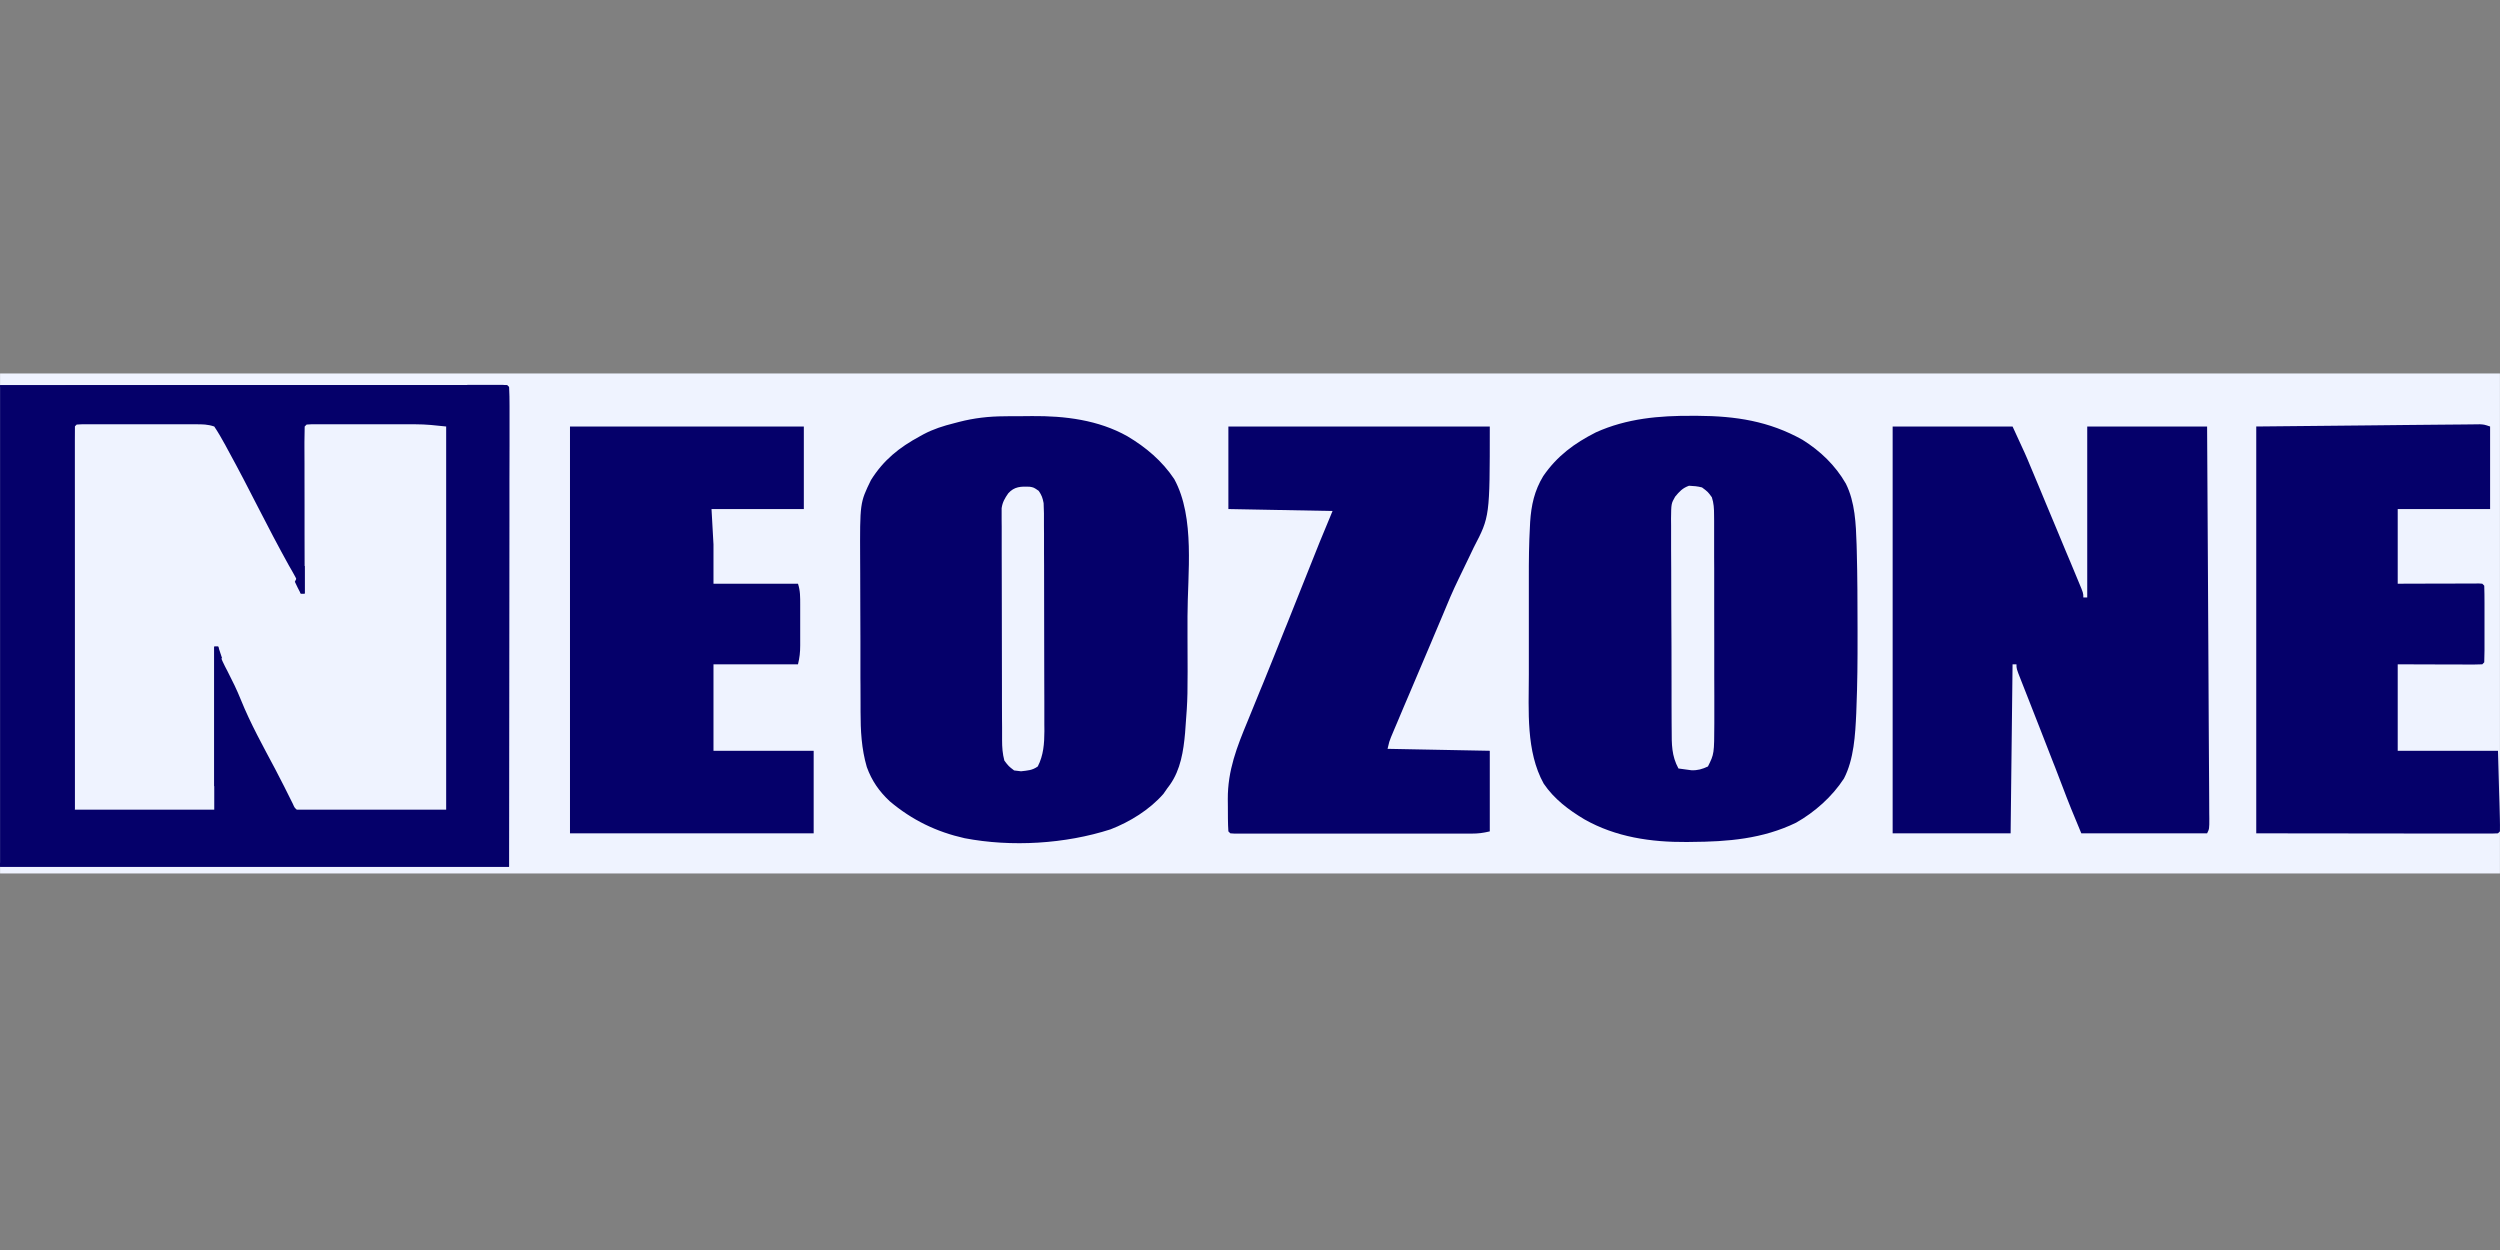 <svg xmlns="http://www.w3.org/2000/svg" xmlns:xlink="http://www.w3.org/1999/xlink" width="200" zoomAndPan="magnify" viewBox="0 0 150 75" height="100" preserveAspectRatio="xMidYMid meet" version="1.0"><rect x="0" y="0" width="150" height="75" fill="#808080" stroke="none"/><defs><clipPath id="c957e2b90b"><path d="M 0 22.406 L 150 22.406 L 150 52.406 L 0 52.406 Z M 0 22.406 " clip-rule="nonzero"/></clipPath><clipPath id="5c8901e016"><path d="M 0 23 L 31 23 L 31 52.406 L 0 52.406 Z M 0 23 " clip-rule="nonzero"/></clipPath><clipPath id="de4e0c6001"><path d="M 0 23 L 31 23 L 31 52.406 L 0 52.406 Z M 0 23 " clip-rule="nonzero"/></clipPath></defs><g clip-path="url(#c957e2b90b)"><path fill="#eff3ff" d="M 0.004 22.406 L 149.996 22.406 L 149.996 52.594 L 0.004 52.594 Z M 0.004 22.406 " fill-opacity="1" fill-rule="nonzero"/></g><path fill="#eff3ff" d="M 4.602 25.473 C 4.844 25.461 5.09 25.457 5.332 25.453 L 5.562 25.453 C 5.816 25.453 6.07 25.453 6.324 25.453 L 6.852 25.449 C 7.223 25.449 7.59 25.449 7.961 25.449 C 8.434 25.449 8.906 25.449 9.379 25.445 C 9.742 25.445 10.105 25.445 10.469 25.445 C 10.645 25.445 10.82 25.445 10.992 25.441 C 11.238 25.441 11.48 25.441 11.727 25.441 L 12.148 25.441 C 12.492 25.473 12.688 25.516 12.973 25.707 C 13.137 25.941 13.137 25.941 13.281 26.234 L 13.445 26.559 L 13.621 26.918 C 13.75 27.168 13.879 27.418 14.004 27.668 L 14.199 28.051 C 14.477 28.586 14.766 29.117 15.059 29.645 C 15.785 30.957 16.465 32.289 17.148 33.621 L 17.273 33.871 C 17.355 34.027 17.434 34.184 17.512 34.34 C 17.676 34.66 17.844 34.957 18.043 35.258 L 18.043 35.613 L 18.281 35.613 L 18.281 35.234 C 18.277 34.055 18.277 32.875 18.273 31.699 C 18.273 31.094 18.273 30.488 18.273 29.879 C 18.27 29.297 18.27 28.711 18.27 28.129 C 18.27 27.906 18.27 27.68 18.27 27.457 C 18.266 27.145 18.266 26.836 18.266 26.523 L 18.266 26.242 C 18.266 26.023 18.273 25.805 18.281 25.59 L 18.398 25.473 C 18.621 25.461 18.844 25.457 19.066 25.457 L 19.973 25.457 C 20.133 25.457 20.293 25.457 20.457 25.457 C 20.793 25.457 21.133 25.457 21.473 25.457 C 21.906 25.457 22.336 25.457 22.77 25.457 C 23.102 25.457 23.438 25.457 23.77 25.457 C 24.004 25.457 24.242 25.457 24.477 25.457 L 25.305 25.457 C 25.797 25.477 26.281 25.535 26.77 25.59 L 26.77 48.582 L 17.809 48.582 C 17.359 47.832 16.953 47.125 16.594 46.336 C 16.246 45.586 15.879 44.848 15.488 44.117 C 15.047 43.301 14.652 42.473 14.27 41.625 C 14.148 41.359 14.027 41.09 13.902 40.824 L 13.727 40.441 C 13.586 40.141 13.438 39.844 13.285 39.547 C 13.094 39.148 13.094 39.148 13.094 38.797 L 12.855 38.797 L 12.855 48.582 L 4.484 48.582 C 4.48 45.586 4.48 42.59 4.477 39.594 C 4.477 38.203 4.477 36.812 4.477 35.422 C 4.473 34.211 4.473 33 4.473 31.785 C 4.473 31.145 4.473 30.504 4.473 29.859 C 4.473 29.258 4.469 28.652 4.469 28.051 C 4.469 27.828 4.469 27.605 4.469 27.383 C 4.469 27.082 4.469 26.777 4.469 26.477 L 4.469 26.207 C 4.469 26 4.477 25.797 4.484 25.59 Z M 4.602 25.473 " fill-opacity="1" fill-rule="nonzero"/><path fill="#05006a" d="M 101.57 24.949 L 101.855 24.949 C 104.133 24.961 106.137 25.262 108.148 26.387 C 109.219 27.055 110.121 27.922 110.75 29.016 C 111.305 30.125 111.355 31.434 111.395 32.656 L 111.406 33.047 C 111.449 34.617 111.449 36.188 111.453 37.758 L 111.453 38.164 C 111.457 39.598 111.445 41.027 111.387 42.457 L 111.375 42.801 C 111.316 44.086 111.238 45.551 110.637 46.711 C 109.934 47.797 108.883 48.73 107.762 49.363 C 105.758 50.336 103.66 50.504 101.465 50.516 L 101.203 50.52 C 99.066 50.535 96.953 50.23 95.07 49.164 C 94.121 48.598 93.246 47.941 92.621 47.016 C 91.551 45.082 91.727 42.637 91.73 40.496 C 91.73 40.277 91.73 40.055 91.73 39.836 C 91.727 39.375 91.73 38.918 91.73 38.457 C 91.73 37.875 91.73 37.293 91.73 36.711 C 91.727 36.258 91.727 35.801 91.73 35.348 C 91.73 35.133 91.73 34.918 91.73 34.703 C 91.727 33.656 91.738 32.609 91.797 31.562 L 91.809 31.32 C 91.875 30.305 92.066 29.441 92.594 28.566 C 93.43 27.355 94.453 26.602 95.754 25.941 C 97.605 25.105 99.562 24.934 101.57 24.949 M 60.266 24.977 L 60.535 24.973 C 60.719 24.973 60.906 24.973 61.09 24.973 C 61.367 24.969 61.645 24.969 61.922 24.965 C 63.891 24.949 65.902 25.195 67.645 26.176 C 68.762 26.84 69.727 27.656 70.453 28.742 C 71.723 31.062 71.25 34.426 71.25 36.988 C 71.25 37.379 71.25 37.766 71.25 38.152 C 71.266 41.844 71.266 41.844 71.129 43.641 L 71.105 43.98 C 71.008 45.066 70.836 46.176 70.199 47.082 L 70.047 47.285 L 69.805 47.633 C 68.977 48.582 67.793 49.312 66.629 49.762 C 63.91 50.637 60.695 50.832 57.879 50.293 C 56.184 49.914 54.715 49.199 53.383 48.074 C 52.746 47.477 52.305 46.844 52.008 46.02 C 51.688 44.922 51.633 43.836 51.633 42.699 L 51.633 42.324 C 51.629 41.918 51.629 41.508 51.629 41.102 L 51.625 40.676 C 51.625 39.938 51.625 39.195 51.625 38.453 C 51.621 37.691 51.621 36.93 51.617 36.168 C 51.613 35.578 51.613 34.988 51.613 34.398 C 51.613 34.121 51.613 33.84 51.609 33.559 C 51.594 30.168 51.594 30.168 52.258 28.805 C 53.008 27.605 53.953 26.848 55.188 26.18 L 55.406 26.059 C 56.004 25.742 56.598 25.555 57.254 25.391 L 57.539 25.316 C 58.445 25.082 59.332 24.98 60.266 24.977 " fill-opacity="1" fill-rule="nonzero"/><g clip-path="url(#5c8901e016)"><path fill="#05006a" d="M 0.004 23.113 C 7.633 23.109 7.633 23.109 10.812 23.105 L 13.27 23.105 C 14.746 23.105 16.219 23.105 17.695 23.105 C 19.207 23.102 20.719 23.102 22.23 23.102 C 23.164 23.102 24.098 23.102 25.031 23.102 C 25.746 23.102 26.461 23.102 27.176 23.102 C 27.469 23.102 27.766 23.102 28.059 23.098 C 28.457 23.098 28.859 23.098 29.258 23.098 L 30.215 23.098 L 30.426 23.113 L 30.543 23.23 C 30.555 23.602 30.559 23.969 30.559 24.336 L 30.559 24.691 C 30.559 25.09 30.559 25.488 30.559 25.887 L 30.559 26.75 C 30.559 27.445 30.559 28.141 30.555 28.836 C 30.555 29.641 30.555 30.445 30.555 31.25 C 30.555 33.375 30.555 35.5 30.551 37.625 L 30.543 52.004 L 0.004 52.004 Z M 4.602 25.473 L 4.484 25.59 C 4.473 25.887 4.469 26.18 4.469 26.477 L 4.469 26.762 C 4.469 27.078 4.469 27.395 4.469 27.715 L 4.469 28.395 C 4.469 29.012 4.473 29.629 4.473 30.246 C 4.473 30.891 4.473 31.531 4.473 32.176 C 4.473 33.398 4.473 34.617 4.477 35.84 C 4.477 37.23 4.477 38.617 4.477 40.008 C 4.48 42.867 4.48 45.727 4.484 48.582 L 12.855 48.582 L 12.855 38.797 L 13.094 38.797 L 13.125 39.035 C 13.234 39.484 13.438 39.871 13.652 40.277 C 13.941 40.84 14.215 41.395 14.449 41.98 C 15.031 43.422 15.793 44.789 16.52 46.16 C 16.879 46.848 17.23 47.535 17.57 48.23 C 17.672 48.461 17.672 48.461 17.809 48.582 L 26.77 48.582 L 26.77 25.59 C 26.129 25.52 25.555 25.457 24.918 25.457 L 23.523 25.457 C 23.188 25.457 22.852 25.457 22.512 25.457 C 22.078 25.457 21.645 25.457 21.211 25.457 C 20.879 25.457 20.547 25.457 20.211 25.457 C 20.051 25.457 19.891 25.457 19.734 25.457 C 19.512 25.457 19.289 25.457 19.066 25.457 L 18.684 25.457 L 18.398 25.473 L 18.281 25.59 C 18.27 25.902 18.266 26.211 18.266 26.523 L 18.266 26.82 C 18.266 27.145 18.27 27.469 18.27 27.793 L 18.27 28.469 C 18.27 29.059 18.27 29.652 18.273 30.242 C 18.273 30.848 18.273 31.453 18.273 32.055 C 18.277 33.242 18.277 34.426 18.281 35.613 L 18.043 35.613 L 18 35.348 C 17.93 35.031 17.836 34.816 17.676 34.535 L 17.516 34.246 L 17.336 33.934 C 16.703 32.793 16.102 31.645 15.508 30.484 C 14.914 29.32 14.316 28.164 13.688 27.02 L 13.516 26.699 C 13.305 26.32 13.098 25.949 12.855 25.59 C 12.457 25.457 12.156 25.457 11.738 25.457 L 11.504 25.457 C 11.25 25.457 10.996 25.457 10.742 25.457 C 10.566 25.457 10.391 25.457 10.215 25.457 C 9.844 25.457 9.477 25.457 9.105 25.457 C 8.633 25.457 8.156 25.457 7.684 25.457 C 7.32 25.457 6.957 25.457 6.59 25.457 C 6.418 25.457 6.242 25.457 6.066 25.457 C 5.824 25.457 5.578 25.457 5.336 25.457 L 4.914 25.457 Z M 4.602 25.473 " fill-opacity="1" fill-rule="nonzero"/></g><path fill="#05006a" d="M 113.559 25.59 L 120.754 25.59 C 121.551 27.316 121.551 27.316 121.793 27.902 L 121.965 28.312 L 122.145 28.742 L 122.34 29.207 C 122.48 29.543 122.621 29.879 122.758 30.215 C 122.973 30.727 123.184 31.238 123.398 31.746 C 123.586 32.191 123.77 32.637 123.953 33.082 C 124.047 33.301 124.137 33.52 124.23 33.738 C 124.355 34.047 124.484 34.352 124.613 34.66 L 124.73 34.941 C 125 35.586 125 35.586 125 35.848 L 125.234 35.848 L 125.234 25.59 L 132.426 25.59 C 132.445 28.738 132.461 31.887 132.48 35.031 C 132.488 36.496 132.496 37.957 132.504 39.418 C 132.512 40.691 132.52 41.965 132.523 43.238 C 132.527 43.91 132.531 44.586 132.535 45.262 C 132.539 45.895 132.543 46.531 132.547 47.164 C 132.547 47.398 132.547 47.633 132.551 47.863 C 132.551 48.184 132.555 48.5 132.555 48.816 L 132.559 49.102 C 132.559 49.734 132.559 49.734 132.426 50 L 124.879 50 C 124.219 48.41 124.219 48.41 123.988 47.816 C 123.938 47.68 123.887 47.543 123.832 47.406 L 123.664 46.969 C 123.543 46.652 123.418 46.332 123.297 46.012 L 123.195 45.758 C 122.922 45.043 122.645 44.332 122.363 43.621 L 122.102 42.957 C 121.973 42.629 121.844 42.297 121.715 41.969 C 121.594 41.66 121.473 41.355 121.352 41.047 L 121.242 40.766 C 120.988 40.121 120.988 40.121 120.988 39.859 L 120.754 39.859 L 120.637 50 L 113.559 50 Z M 34.199 25.59 L 48.23 25.59 L 48.23 30.543 L 42.691 30.543 L 42.809 32.664 L 42.809 35.023 L 47.879 35.023 C 48.02 35.445 48.012 35.832 48.012 36.273 L 48.012 36.535 C 48.012 36.723 48.012 36.906 48.012 37.09 C 48.012 37.371 48.012 37.656 48.012 37.938 C 48.012 38.117 48.012 38.297 48.012 38.477 L 48.012 38.73 C 48.012 39.137 47.977 39.461 47.879 39.859 L 42.809 39.859 L 42.809 45.047 L 48.82 45.047 L 48.82 50 L 34.199 50 Z M 149.406 25.59 L 149.406 30.543 L 143.863 30.543 L 143.863 35.023 L 144.969 35.02 C 145.32 35.02 145.672 35.016 146.023 35.016 C 146.27 35.016 146.516 35.016 146.762 35.016 C 147.113 35.012 147.465 35.012 147.816 35.012 L 148.457 35.012 L 148.73 35.008 L 148.938 35.023 L 149.055 35.141 C 149.066 35.48 149.07 35.816 149.07 36.156 L 149.07 36.461 C 149.07 36.676 149.07 36.895 149.07 37.109 C 149.07 37.438 149.07 37.77 149.07 38.102 C 149.07 38.309 149.07 38.52 149.07 38.727 L 149.07 39.027 C 149.066 39.266 149.062 39.504 149.055 39.738 L 148.938 39.859 C 148.777 39.867 148.617 39.871 148.457 39.871 L 147.816 39.871 L 147.512 39.867 C 147.141 39.867 146.766 39.867 146.395 39.867 L 143.863 39.859 L 143.863 45.047 L 149.879 45.047 L 149.945 47.457 C 149.953 47.707 149.961 47.957 149.969 48.219 C 149.973 48.414 149.977 48.613 149.984 48.812 L 149.992 49.125 C 150 49.379 150 49.629 149.996 49.883 L 149.879 50 C 149.691 50.008 149.504 50.016 149.312 50.012 L 148.098 50.012 C 147.707 50.012 147.316 50.012 146.93 50.012 C 146.562 50.012 146.195 50.012 145.832 50.012 C 144.762 50.008 143.691 50.008 142.621 50.008 L 135.375 50 L 135.375 25.59 L 142.191 25.523 L 144.348 25.5 L 145.617 25.488 C 145.902 25.488 146.188 25.484 146.469 25.48 C 146.898 25.477 147.328 25.473 147.758 25.469 L 148.141 25.465 L 148.492 25.461 L 148.797 25.457 C 149.055 25.473 149.055 25.473 149.406 25.59 M 73.703 25.59 L 89.387 25.59 C 89.387 31 89.387 31 88.43 32.836 C 88.328 33.043 88.23 33.25 88.133 33.457 C 87.941 33.867 87.742 34.277 87.539 34.688 C 87.176 35.43 86.855 36.188 86.543 36.953 C 86.383 37.34 86.219 37.723 86.055 38.105 L 85.848 38.598 C 85.621 39.129 85.398 39.656 85.172 40.188 C 84.965 40.676 84.758 41.164 84.551 41.652 C 84.449 41.895 84.348 42.137 84.242 42.375 C 84.102 42.715 83.957 43.051 83.816 43.387 L 83.684 43.695 C 83.645 43.789 83.605 43.883 83.566 43.977 L 83.461 44.227 C 83.355 44.492 83.355 44.492 83.254 44.93 L 89.387 45.047 L 89.387 49.883 C 88.98 49.98 88.695 50.016 88.285 50.016 L 87.031 50.016 C 86.629 50.016 86.227 50.016 85.824 50.016 C 85.402 50.016 84.98 50.016 84.559 50.016 C 83.852 50.016 83.145 50.016 82.438 50.016 C 81.617 50.016 80.801 50.016 79.98 50.016 C 79.277 50.016 78.574 50.016 77.875 50.016 C 77.453 50.016 77.035 50.016 76.613 50.016 C 76.148 50.016 75.68 50.016 75.211 50.016 L 74.07 50.016 L 73.82 50 L 73.703 49.883 C 73.668 49.379 73.676 48.875 73.672 48.371 L 73.668 47.949 C 73.66 46.219 74.215 44.816 74.867 43.246 C 75.117 42.641 75.363 42.035 75.609 41.426 L 75.773 41.031 C 76.223 39.93 76.664 38.824 77.105 37.719 L 77.211 37.461 C 77.453 36.855 77.691 36.254 77.934 35.648 C 78.164 35.074 78.391 34.5 78.621 33.926 L 79.191 32.5 C 79.441 31.883 79.699 31.273 79.953 30.66 L 73.703 30.543 Z M 73.703 25.59 " fill-opacity="1" fill-rule="nonzero"/><path fill="#eff3ff" d="M 61.777 29.203 C 62.027 29.246 62.027 29.246 62.324 29.453 C 62.504 29.719 62.559 29.875 62.617 30.188 C 62.629 30.391 62.633 30.594 62.637 30.797 L 62.637 31.578 L 62.641 32.008 C 62.641 32.398 62.641 32.789 62.641 33.176 C 62.641 33.422 62.645 33.664 62.645 33.91 C 62.645 34.672 62.645 35.438 62.648 36.199 C 62.648 37.078 62.648 37.961 62.652 38.84 C 62.656 39.52 62.656 40.199 62.656 40.883 C 62.656 41.289 62.656 41.695 62.66 42.102 C 62.66 42.555 62.66 43.008 62.66 43.461 L 62.664 43.867 C 62.66 44.613 62.613 45.312 62.266 45.988 C 61.926 46.227 61.672 46.227 61.262 46.277 L 60.848 46.227 C 60.512 45.969 60.512 45.969 60.262 45.637 C 60.152 45.227 60.125 44.84 60.125 44.414 L 60.125 43.625 L 60.121 43.188 C 60.121 42.793 60.117 42.398 60.117 42.004 L 60.117 41.266 C 60.117 40.496 60.113 39.723 60.113 38.953 C 60.113 38.062 60.113 37.172 60.109 36.281 C 60.105 35.594 60.105 34.906 60.105 34.219 C 60.105 33.805 60.102 33.395 60.102 32.984 C 60.098 32.527 60.098 32.066 60.102 31.609 L 60.098 31.199 C 60.098 31.074 60.098 30.949 60.098 30.82 L 60.098 30.492 C 60.152 30.125 60.285 29.902 60.496 29.598 C 60.863 29.188 61.254 29.184 61.777 29.203 M 101.34 29.145 C 101.613 29.156 101.855 29.176 102.121 29.246 C 102.477 29.512 102.477 29.512 102.711 29.836 C 102.828 30.191 102.844 30.52 102.844 30.891 L 102.848 31.25 L 102.848 32.051 C 102.848 32.5 102.848 32.953 102.848 33.402 L 102.852 34.105 C 102.852 34.844 102.852 35.578 102.852 36.316 C 102.852 37.074 102.852 37.832 102.855 38.59 C 102.855 39.242 102.855 39.895 102.855 40.547 C 102.855 40.938 102.855 41.324 102.859 41.715 C 102.859 42.148 102.859 42.582 102.859 43.02 C 102.859 43.145 102.859 43.273 102.859 43.402 C 102.852 45.234 102.852 45.234 102.477 45.988 C 102.137 46.148 101.859 46.23 101.484 46.215 C 101.227 46.184 100.965 46.148 100.707 46.109 C 100.293 45.348 100.301 44.656 100.301 43.805 L 100.297 43.359 C 100.297 42.957 100.293 42.555 100.293 42.152 C 100.293 41.902 100.293 41.652 100.293 41.398 C 100.289 40.523 100.285 39.645 100.289 38.766 C 100.289 37.949 100.285 37.133 100.277 36.316 C 100.273 35.613 100.273 34.91 100.273 34.207 C 100.273 33.789 100.27 33.367 100.266 32.949 C 100.262 32.48 100.266 32.016 100.266 31.547 L 100.262 31.129 C 100.273 30.215 100.273 30.215 100.508 29.801 C 100.766 29.488 100.957 29.281 101.34 29.145 " fill-opacity="1" fill-rule="nonzero"/><g clip-path="url(#de4e0c6001)"><path fill="#05006a" d="M 0.004 23.113 C 4.426 23.109 8.848 23.109 13.27 23.105 C 14.746 23.105 16.219 23.105 17.695 23.105 C 19.207 23.102 20.719 23.102 22.23 23.102 C 23.164 23.102 24.098 23.102 25.031 23.102 C 25.746 23.102 26.461 23.102 27.176 23.102 C 27.469 23.102 27.766 23.102 28.059 23.098 C 28.457 23.098 28.859 23.098 29.258 23.098 L 30.215 23.098 L 30.426 23.113 L 30.543 23.23 C 30.555 23.602 30.559 23.969 30.559 24.336 L 30.559 24.691 C 30.559 25.09 30.559 25.488 30.559 25.887 L 30.559 26.75 C 30.559 27.445 30.559 28.141 30.555 28.836 C 30.555 29.641 30.555 30.445 30.555 31.25 C 30.555 33.375 30.555 35.5 30.551 37.625 L 30.543 52.004 L 0.004 52.004 L 0.004 51.77 L 30.191 51.77 L 30.191 51.531 L 29.953 51.531 C 29.848 46.758 29.816 41.984 29.82 37.211 C 29.82 36.469 29.82 35.727 29.82 34.984 C 29.82 34.16 29.82 33.336 29.82 32.508 C 29.82 32.098 29.82 31.684 29.82 31.273 C 29.82 28.629 29.887 25.992 29.953 23.348 L 0.004 23.23 Z M 0.004 23.113 " fill-opacity="1" fill-rule="nonzero"/></g><path fill="#05006a" d="M 4.25 25.473 L 4.484 25.473 L 4.484 48.582 L 4.25 48.582 C 4.121 47.578 4.09 46.578 4.059 45.566 L 4.047 45.172 L 4.035 44.816 C 4.02 44.453 4.02 44.453 3.953 44.086 C 3.875 43.473 3.867 42.863 3.855 42.246 L 3.848 41.836 C 3.84 41.395 3.836 40.953 3.828 40.516 L 3.82 40.059 C 3.656 30.07 3.656 30.07 4.012 29.363 C 4.039 29.035 4.062 28.711 4.078 28.383 L 4.094 28.094 C 4.129 27.395 4.137 26.695 4.121 25.992 C 4.129 25.707 4.129 25.707 4.25 25.473 M 12.855 38.797 L 13.094 38.797 L 13.328 39.504 L 13.094 39.504 L 12.973 47.168 L 12.855 47.168 Z M 18.043 33.961 L 18.281 33.961 L 18.281 35.613 L 18.043 35.613 C 17.918 35.379 17.801 35.145 17.691 34.906 L 17.809 34.668 L 17.926 34.789 Z M 18.043 33.961 " fill-opacity="1" fill-rule="nonzero"/></svg>